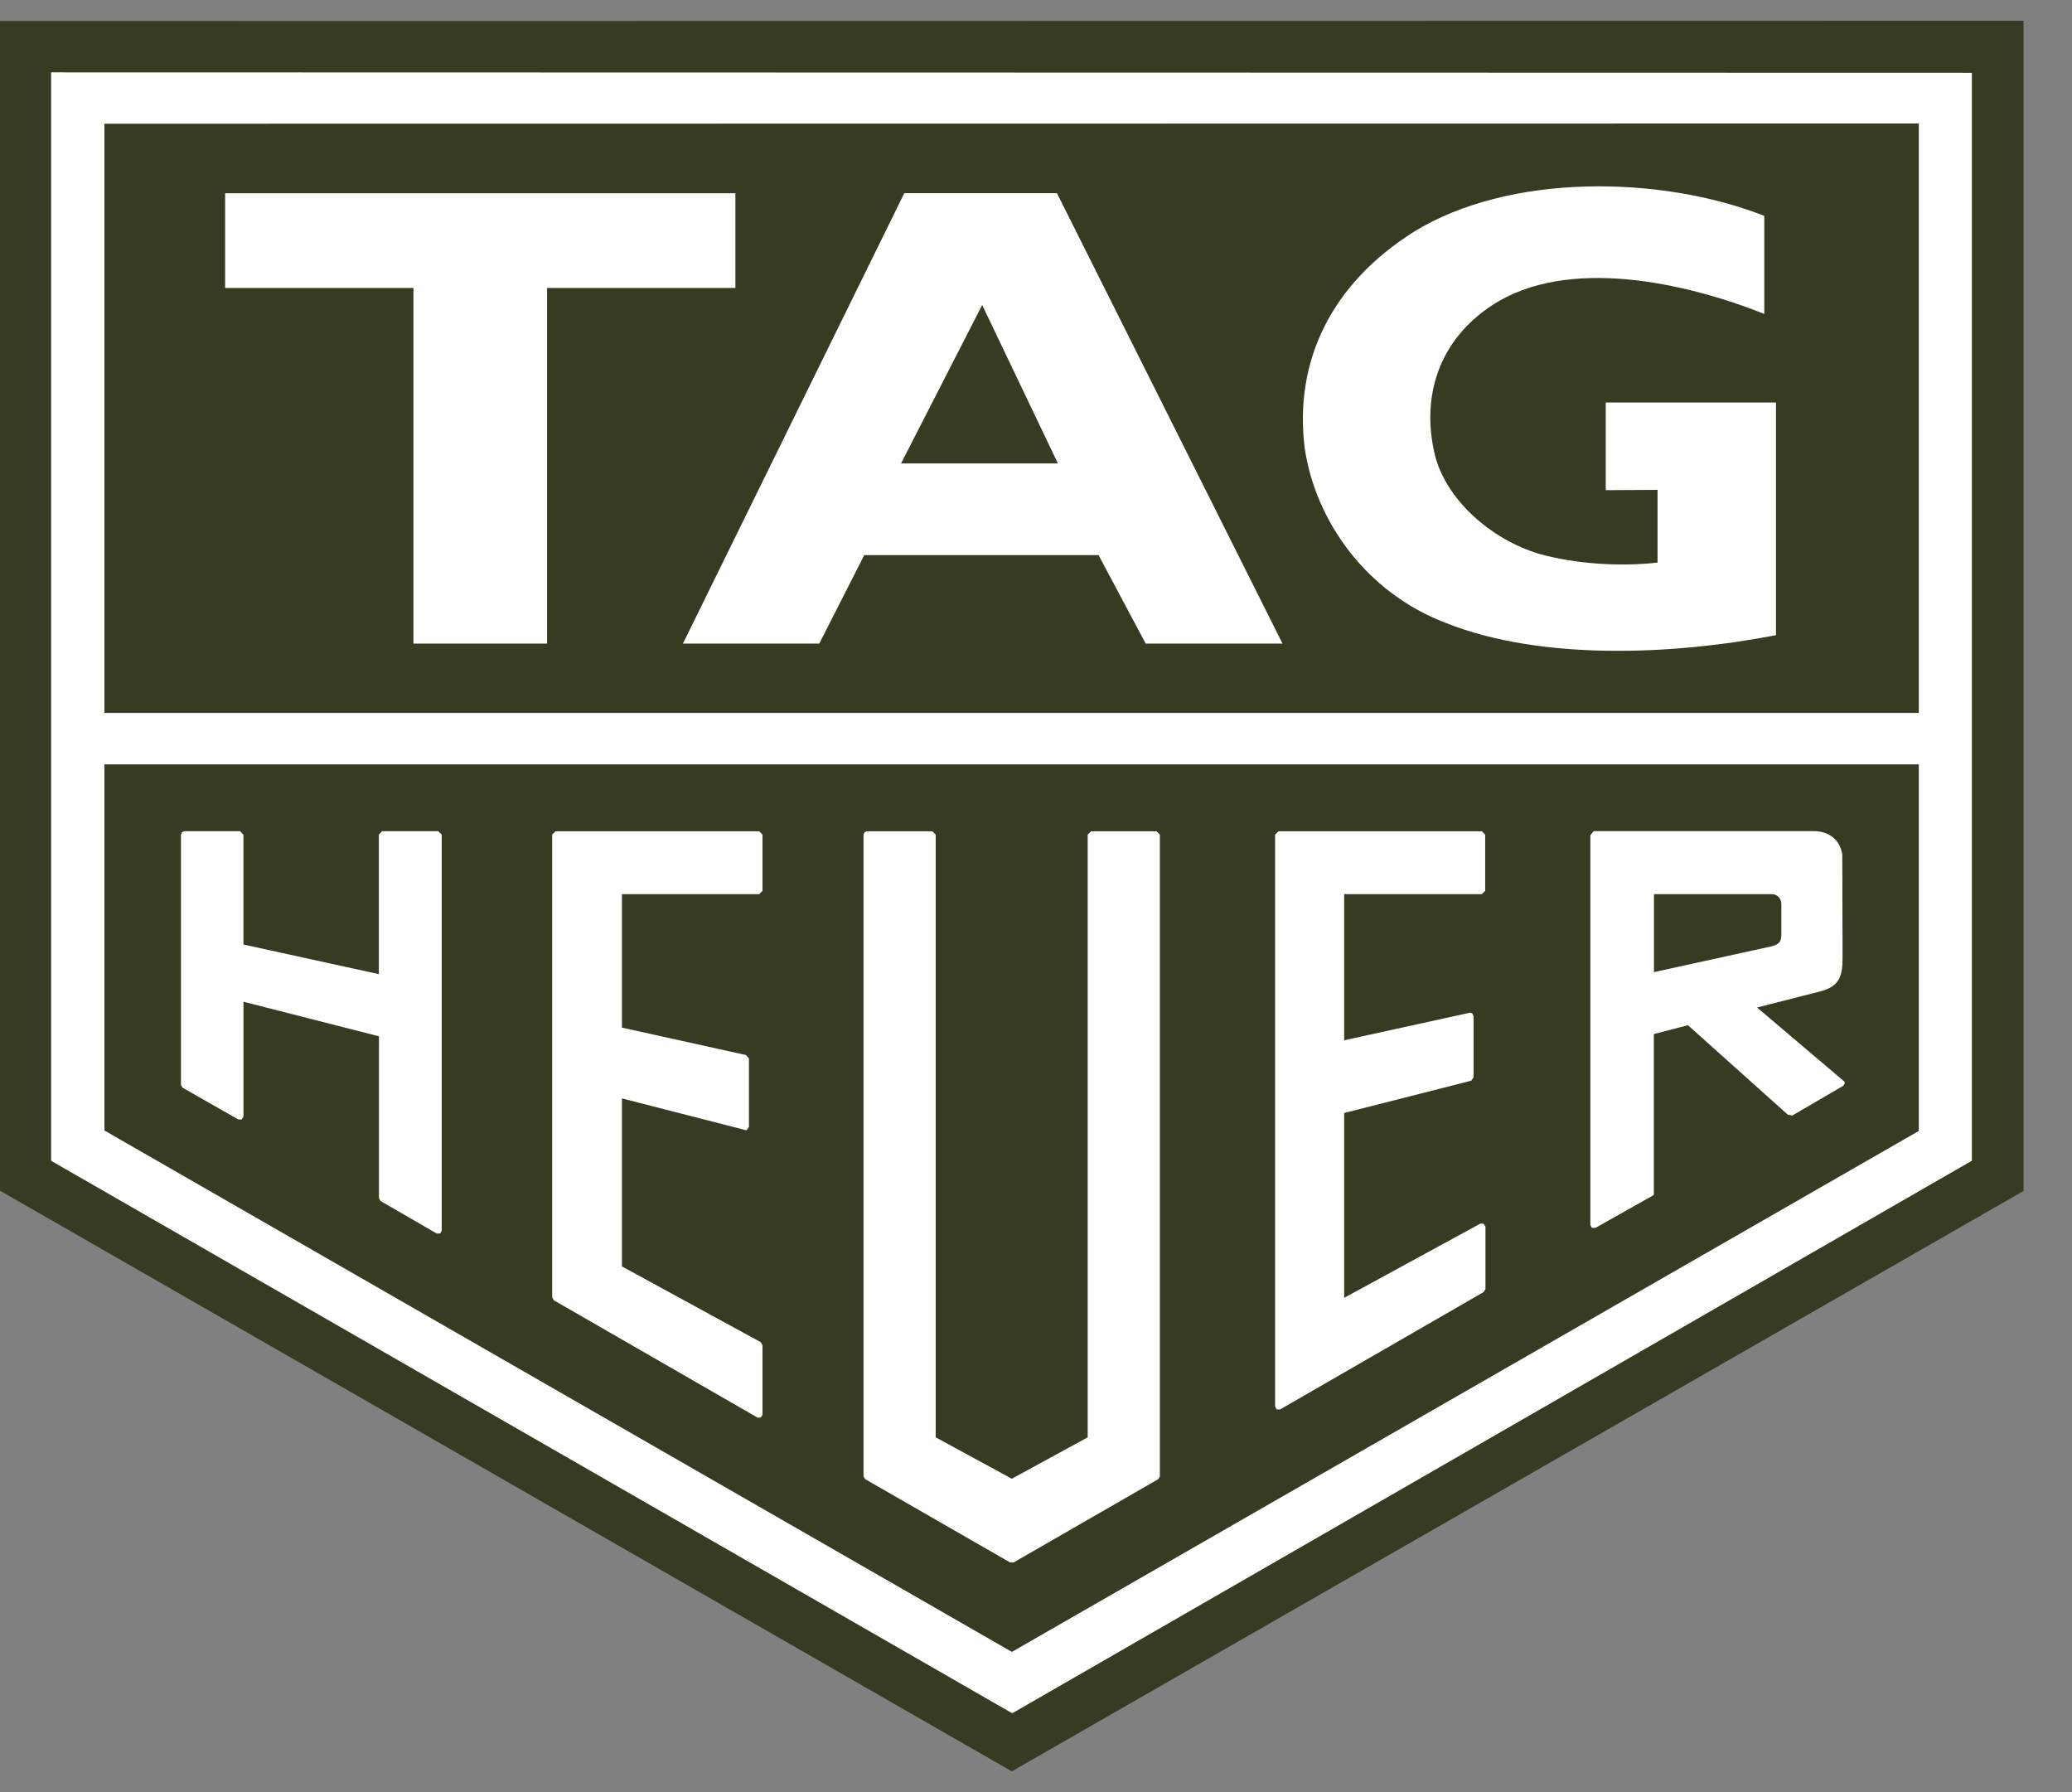 <svg xmlns="http://www.w3.org/2000/svg" fill="none" viewBox="0 0 37 32" height="32" width="37">
<rect x="0" y="0" width="37" height="32" fill="#808080" stroke="none"/>
<path fill="#383A22" d="M0 21.261V0.376L36.134 0.371V21.266L18.068 31.629L0 21.261Z" clip-rule="evenodd" fill-rule="evenodd"></path>
<path fill="white" d="M0.948 1.292H0.913V20.727L18.053 30.579L18.061 30.587H18.084L35.196 20.735L35.212 20.727V1.3L0.948 1.292Z"></path>
<path fill="#383A22" d="M1.865 2.209V12.73H34.264V2.205L1.865 2.209Z" clip-rule="evenodd" fill-rule="evenodd"></path>
<path fill="#383A22" d="M1.865 13.649V20.186L18.069 29.496L34.264 20.194V13.649H1.865Z" clip-rule="evenodd" fill-rule="evenodd"></path>
<path fill="white" d="M9.769 11.492V5.142H13.132V3.451H4.02V5.142H7.383V11.492H9.77H9.769Z" clip-rule="evenodd" fill-rule="evenodd"></path>
<path fill="white" d="M31.715 11.341C29.885 11.697 27.529 11.8 25.831 11.128C24.376 10.579 23.483 9.275 23.298 7.998C23.104 6.433 23.787 5.058 25.249 4.138C26.95 3.09 29.651 3.127 31.505 3.854V5.605C30.102 5.048 27.991 4.569 26.644 5.451C25.676 6.088 25.38 7.099 25.621 8.115C25.814 8.91 26.613 9.632 27.497 9.893C28.126 10.066 28.9 10.122 29.599 10.046V8.747L28.674 8.752V7.187H31.714V11.345L31.715 11.341Z" clip-rule="evenodd" fill-rule="evenodd"></path>
<path fill="white" d="M17.539 5.446L16.09 8.275H18.891L17.539 5.446ZM15.433 9.912L14.63 11.492H12.195L16.148 3.449H18.874L22.902 11.492H20.459L19.617 9.912H15.431H15.433Z" clip-rule="evenodd" fill-rule="evenodd"></path>
<path fill="white" d="M20.712 26.364V14.903L20.652 14.843H19.483L19.423 14.903V25.665L18.068 26.404L16.709 25.665V14.903L16.649 14.843H15.48L15.44 14.858L15.42 14.901V26.363L15.452 26.413L18.038 27.899H18.1L20.681 26.413L20.713 26.363L20.712 26.364Z"></path>
<path fill="white" d="M13.529 25.312H13.584L13.616 25.261V24.02L13.584 23.965L11.106 22.613V19.613L13.331 20.183L13.374 20.123V18.898L13.319 18.838L11.106 18.349V15.966H13.557L13.616 15.906V14.903L13.557 14.843H9.92L9.86 14.903V23.162L9.888 23.217L13.527 25.312H13.529Z"></path>
<path fill="white" d="M26.526 23.021V21.902L26.493 21.852L26.438 21.847L24.003 23.174V19.874L26.271 19.297L26.314 19.237V18.143L26.291 18.096L26.256 18.081L24.003 18.575V15.966H26.461L26.521 15.906V14.903L26.461 14.843H22.829L22.77 14.903V25.111L22.797 25.166H22.86L26.492 23.072L26.524 23.021H26.526Z"></path>
<path fill="white" d="M6.794 21.444L7.798 22.025H7.861L7.888 21.974V14.904L7.828 14.841H6.825L6.765 14.904V17.394L4.347 16.865V14.904L4.287 14.841H3.291L3.251 14.861L3.231 14.904V19.374L3.264 19.424L4.256 19.989H4.316L4.348 19.938V17.887L6.767 18.504V21.393L6.794 21.444Z"></path>
<path fill="white" d="M29.535 15.966H31.645C31.735 15.966 31.81 16.046 31.81 16.14V16.674C31.81 16.796 31.79 16.859 31.629 16.899L29.535 17.358V15.966ZM28.427 21.925H28.49L29.526 21.341L29.533 21.329V18.464L30.142 18.306L31.925 19.903L32.005 19.919L32.913 19.389L32.941 19.349L32.937 19.314L31.376 17.99L32.479 17.709C32.847 17.619 32.906 17.444 32.903 17.072L32.898 15.254C32.855 14.993 32.66 14.84 32.384 14.84H28.459L28.399 14.915V21.875L28.427 21.925Z"></path>
</svg>
